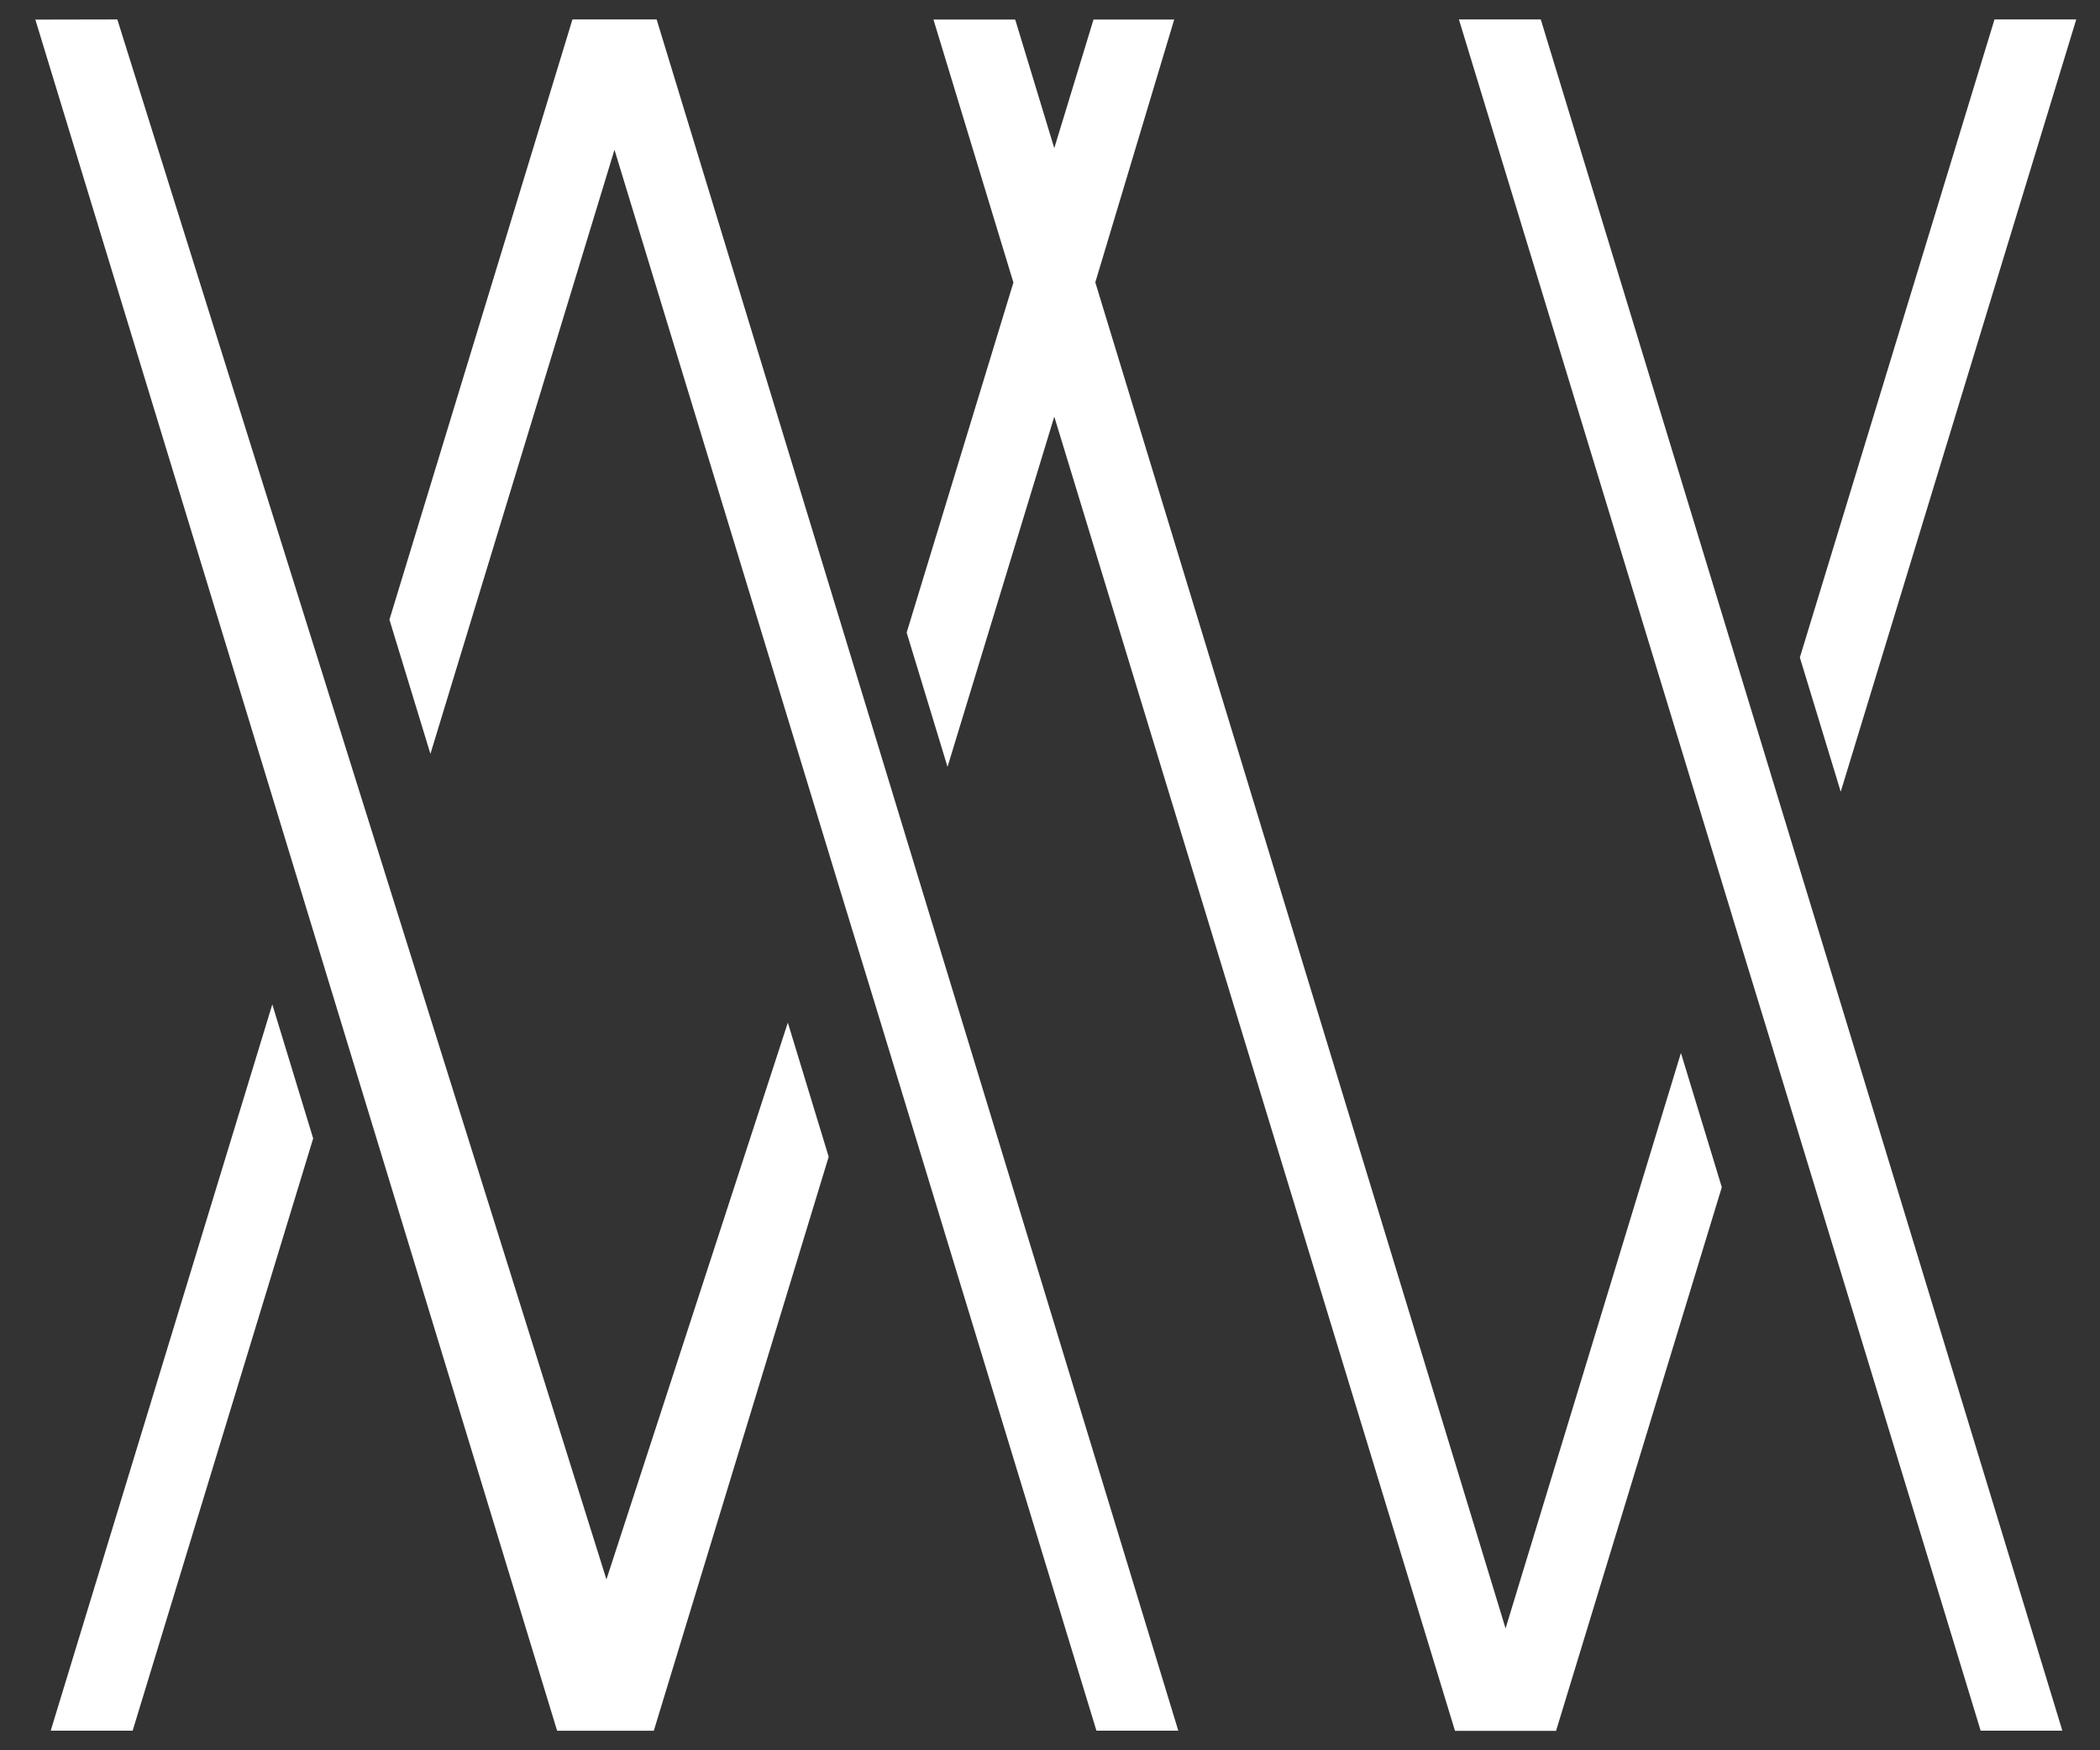 <svg xmlns="http://www.w3.org/2000/svg" width="54" height="45" viewBox="0 0 54 45" fill="none">
  <rect x="0" y="0" width="54" height="45" fill="#333333" stroke="none"/>
  <path d="M8.053 29.269L3.411 44.496H1.304L7.002 25.823L8.053 29.269Z" fill="white"/>
  <path d="M23.72 22.914L22.669 19.464L16.885 0.5H16.793H14.809H14.72L10.014 15.931L11.068 19.382L15.801 3.851L21.612 22.914L22.669 26.366L28.194 44.496H30.299L23.72 22.914Z" fill="white"/>
  <path d="M53.027 44.496H50.931L45.61 27.046V27.042L44.555 23.596V23.592L37.515 0.5H39.62L45.608 20.142L46.659 23.588L53.008 44.418C53.018 44.445 53.022 44.468 53.027 44.494V44.496Z" fill="white"/>
  <path d="M20.258 26.29C20.608 27.44 20.959 28.59 21.309 29.741C19.811 34.661 18.31 39.578 16.812 44.498H14.326C9.853 29.833 5.381 15.169 0.909 0.504C1.612 0.504 2.314 0.5 3.017 0.5C7.209 13.869 11.401 27.238 15.594 40.607C17.149 35.834 18.704 31.061 20.26 26.288L20.258 26.29ZM38.714 41.865C35.198 30.33 31.681 18.794 28.165 7.259C28.841 5.006 29.518 2.754 30.194 0.502H28.119L27.11 3.809L26.105 0.502H24.003C24.688 2.756 25.374 5.01 26.059 7.264C25.143 10.265 24.23 13.263 23.314 16.264C23.664 17.414 24.014 18.564 24.365 19.716C25.28 16.715 26.194 13.713 27.11 10.712C30.545 21.976 33.979 33.237 37.414 44.5H40.013C41.433 39.841 42.853 35.182 44.275 30.524C43.925 29.374 43.575 28.224 43.224 27.072C41.72 32.005 40.216 36.936 38.714 41.869V41.865ZM51.287 0.5C49.619 5.968 47.952 11.436 46.282 16.904C46.632 18.053 46.983 19.203 47.333 20.355L53.389 0.5H51.287Z" fill="white"/>
</svg>